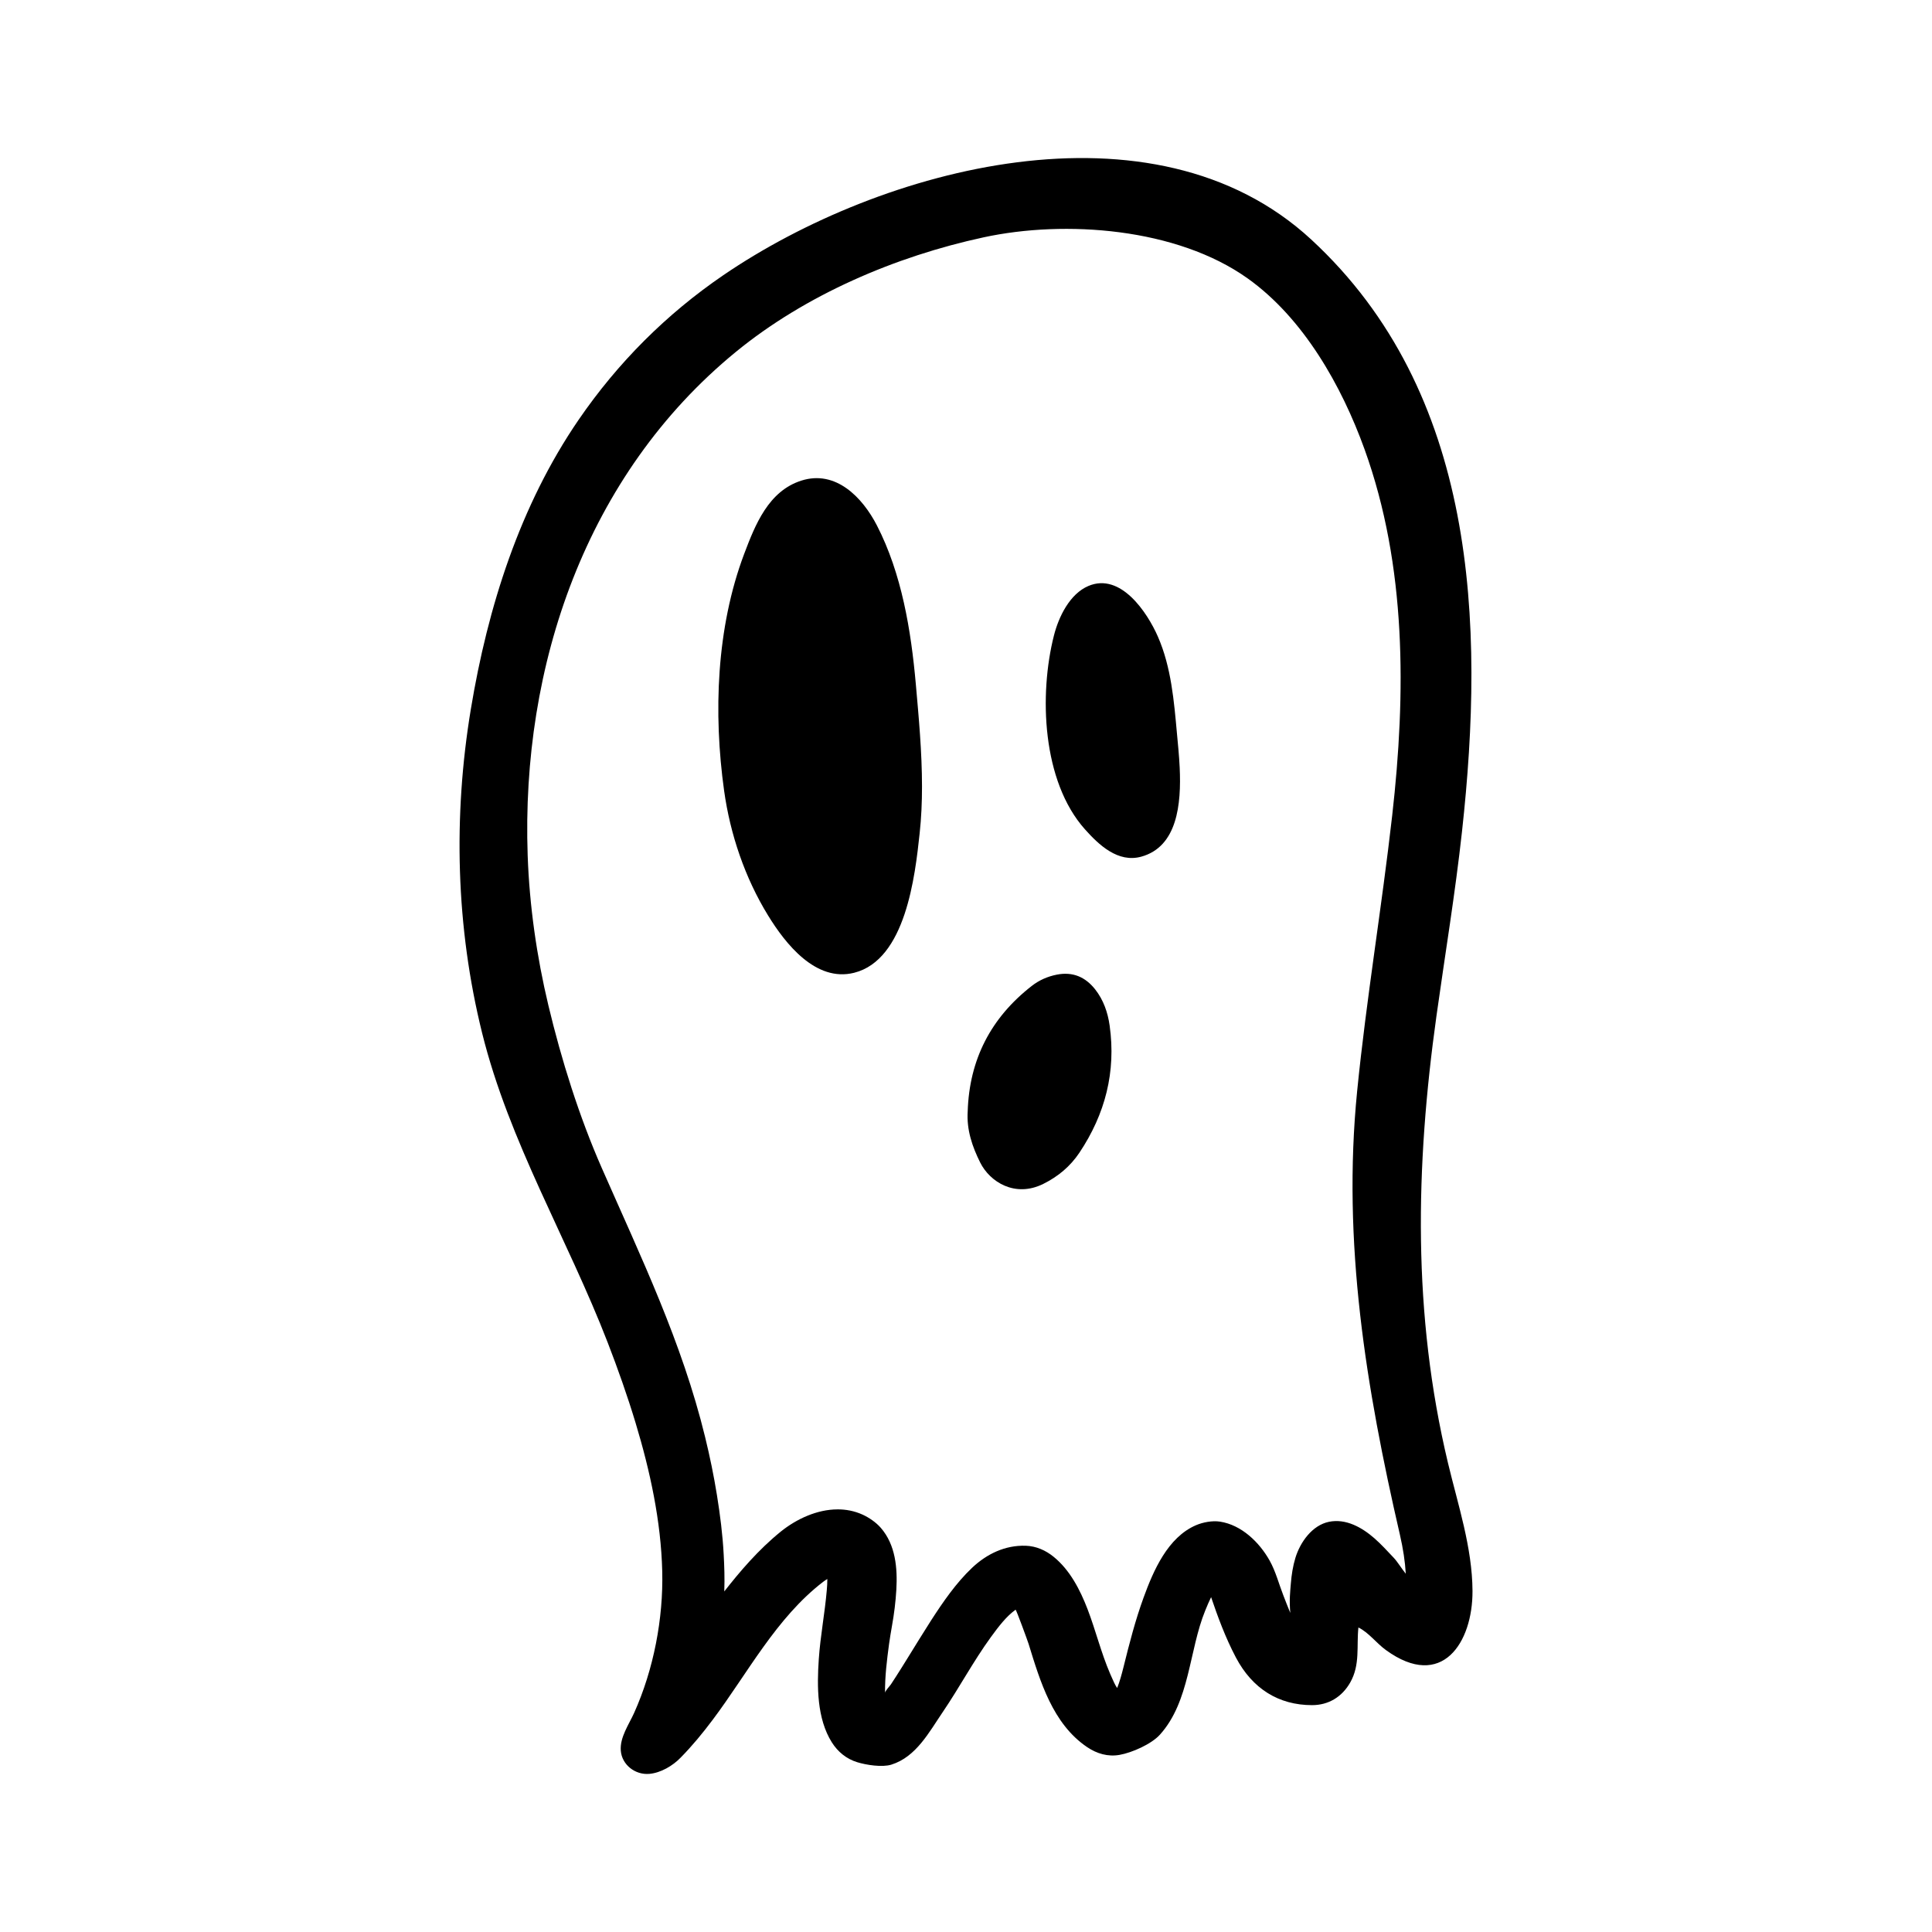 <?xml version="1.0" encoding="UTF-8"?>
<!-- Uploaded to: ICON Repo, www.iconrepo.com, Generator: ICON Repo Mixer Tools -->
<svg fill="#000000" width="800px" height="800px" version="1.1" viewBox="144 144 512 512" xmlns="http://www.w3.org/2000/svg">
 <g fill-rule="evenodd">
  <path d="m316.11 614.09c-3.754 0.352-7.297-2.383-7.594-6.137-0.281-3.547 2.152-6.938 3.543-10.035 5.164-11.516 7.75-24.957 7.438-37.535-0.332-13.297-3.215-26.551-7.043-39.238-2.176-7.203-4.695-14.332-7.406-21.348-10.656-27.555-26.129-53.176-33.285-82.047-6.953-28.023-7.699-57.402-2.984-85.828 4.469-26.984 12.977-53.934 28.555-76.664 10.379-15.148 23.285-28.047 38.371-38.34 41.754-28.496 113.93-48.113 155.78-9.445 43.898 40.559 46.047 101.61 39.957 156.91-1.793 16.34-4.484 32.535-6.762 48.812-5.586 39.988-6.379 79.043 3.047 118.51 2.648 11.09 6.438 22.395 6.5 33.91 0.07 13.688-8.09 26.43-22.91 15.695-2.606-1.883-4.57-4.66-7.324-6.012-0.535 4.906 0.508 9.848-2.156 14.551-2.203 3.891-5.801 6.031-10.133 6.031-8.844 0-15.816-4.359-20.176-12.621-2.812-5.336-4.812-10.816-6.574-15.996-0.539 1.09-1.031 2.266-1.562 3.559-4.301 10.523-4.047 24.086-12.012 32.891-2.258 2.504-7.387 4.762-10.672 5.344-3.102 0.555-6.039-0.316-8.621-2.062-9.117-6.168-12.434-17.398-15.504-27.363-0.266-0.848-3.301-9.141-3.445-9.039-2.457 1.773-4.438 4.363-6.586 7.309-4.602 6.348-8.289 13.285-12.68 19.758-3.648 5.359-7.07 11.926-13.645 13.984-2.445 0.766-6.664 0.098-9.062-0.641-2.852-0.875-5.129-2.742-6.715-5.25-3.988-6.328-3.953-14.855-3.465-22.059 0.418-6.144 1.605-12.203 2.125-18.34 0.086-0.953 0.141-1.941 0.141-2.902-0.352 0.207-0.719 0.453-1.102 0.742-12.469 9.578-19.996 24.207-29.277 36.566-2.629 3.508-5.414 6.898-8.488 10.02-2.109 2.188-5.266 4.031-8.273 4.312zm49.809-70.09c2.238-0.012 4.488 0.406 6.629 1.371 1.742 0.781 3.617 2.074 4.875 3.523 3.914 4.492 4.445 10.664 4.117 16.367-0.09 1.602-0.242 3.203-0.43 4.797-0.371 3.231-1.062 6.402-1.5 9.621-0.574 4.293-1.113 8.613-1.066 12.949-0.004-0.5 1.266-1.809 1.562-2.258 0.457-0.695 0.91-1.391 1.359-2.09 1.043-1.621 2.055-3.258 3.074-4.898 2.062-3.324 4.098-6.664 6.211-9.961 3.176-4.906 6.606-9.91 10.867-13.945 3.91-3.688 8.762-6.019 14.223-5.84 2.746 0.098 5.254 1.199 7.371 2.918 4.344 3.516 7.043 8.793 9.012 13.914 2.156 5.629 3.566 11.492 5.953 17.039l0.207 0.473c0.48 1.125 1.164 2.68 1.676 3.359 0.691-1.715 1.23-3.75 1.664-5.477 1.633-6.574 3.164-12.52 5.34-18.496 2.594-7.133 6.414-15.973 13.898-19.176 1.848-0.789 4.332-1.254 6.348-0.945 5.707 0.875 10.434 5.465 13.16 10.324 1.617 2.887 2.438 6.184 3.641 9.25 0.609 1.582 1.211 3.117 1.832 4.613-0.309-3.379-0.02-5.758 0.145-7.789 0.188-2.301 0.539-4.613 1.219-6.828 1.27-4.144 4.449-8.621 8.902-9.527 4.484-0.906 8.723 1.5 11.992 4.344 1.824 1.594 3.457 3.402 5.125 5.16 1.008 1.055 2.137 2.934 3.223 4.262-0.191-3.238-0.707-6.644-1.551-10.312-8.996-39.012-15.348-77.461-11.332-117.64 2.438-24.418 6.523-48.629 9.285-73.008 3.652-32.277 3.84-66.074-7.32-97.004-6.07-16.836-16.191-34.77-30.988-45.312-18.785-13.383-48.32-15.562-69.996-10.879-23.328 5.043-47.176 15.219-65.707 30.414-39.672 32.535-56.863 83.113-55.098 133.41 0.465 13.254 2.398 26.789 5.481 39.684 3.477 14.539 8.16 29.492 14.184 43.191 10.387 23.633 21.215 46.043 27.367 71.273 1.238 5.078 2.301 10.195 3.129 15.367 0.84 5.215 1.508 10.453 1.785 15.734 0.156 2.891 0.289 6.246 0.156 9.773 4.09-5.223 9.012-11.035 15.008-15.887 4.152-3.324 9.566-5.836 14.969-5.856z"/>
  <path d="m388.34 352.42c0 4.168-0.176 8.324-0.625 12.438-1.211 11.27-3.684 33.484-17.348 36.934-10.195 2.57-18.234-7.707-22.832-15.203-6.117-9.957-10.027-21.488-11.637-33.031-2.867-20.559-2.066-43.195 5.316-62.773 2.934-7.766 6.449-16.645 15.148-19.418 9.129-2.91 16.191 4.434 20.027 11.875 6.578 12.777 9.039 27.797 10.305 41.961 0.793 8.977 1.645 18.125 1.645 27.219z"/>
  <path d="m456.63 347.45c0.449 9.656-0.613 20.953-10.203 23.582-6.137 1.676-11.176-3.074-14.914-7.262-11.371-12.746-12.184-35.711-8.207-51.367 1.254-4.934 4.176-11.008 9.129-13.113 8.566-3.641 15.629 7.043 18.418 13.422 3.531 8.055 4.277 17.094 5.059 25.754 0.23 2.519 0.562 5.652 0.719 8.984z"/>
  <path d="m400.45 438.55c0.422-13.75 6.141-24.832 16.984-33.273 1.949-1.523 4.191-2.508 6.656-2.992 4.219-0.82 7.535 0.621 10.133 3.898 2.215 2.816 3.352 6.117 3.844 9.602 1.723 12.262-1.176 23.457-8.012 33.695-2.43 3.633-5.668 6.332-9.594 8.277-7.461 3.688-14.121-0.516-16.695-5.668-2.102-4.211-3.629-8.66-3.316-13.539z"/>
 </g>
</svg>